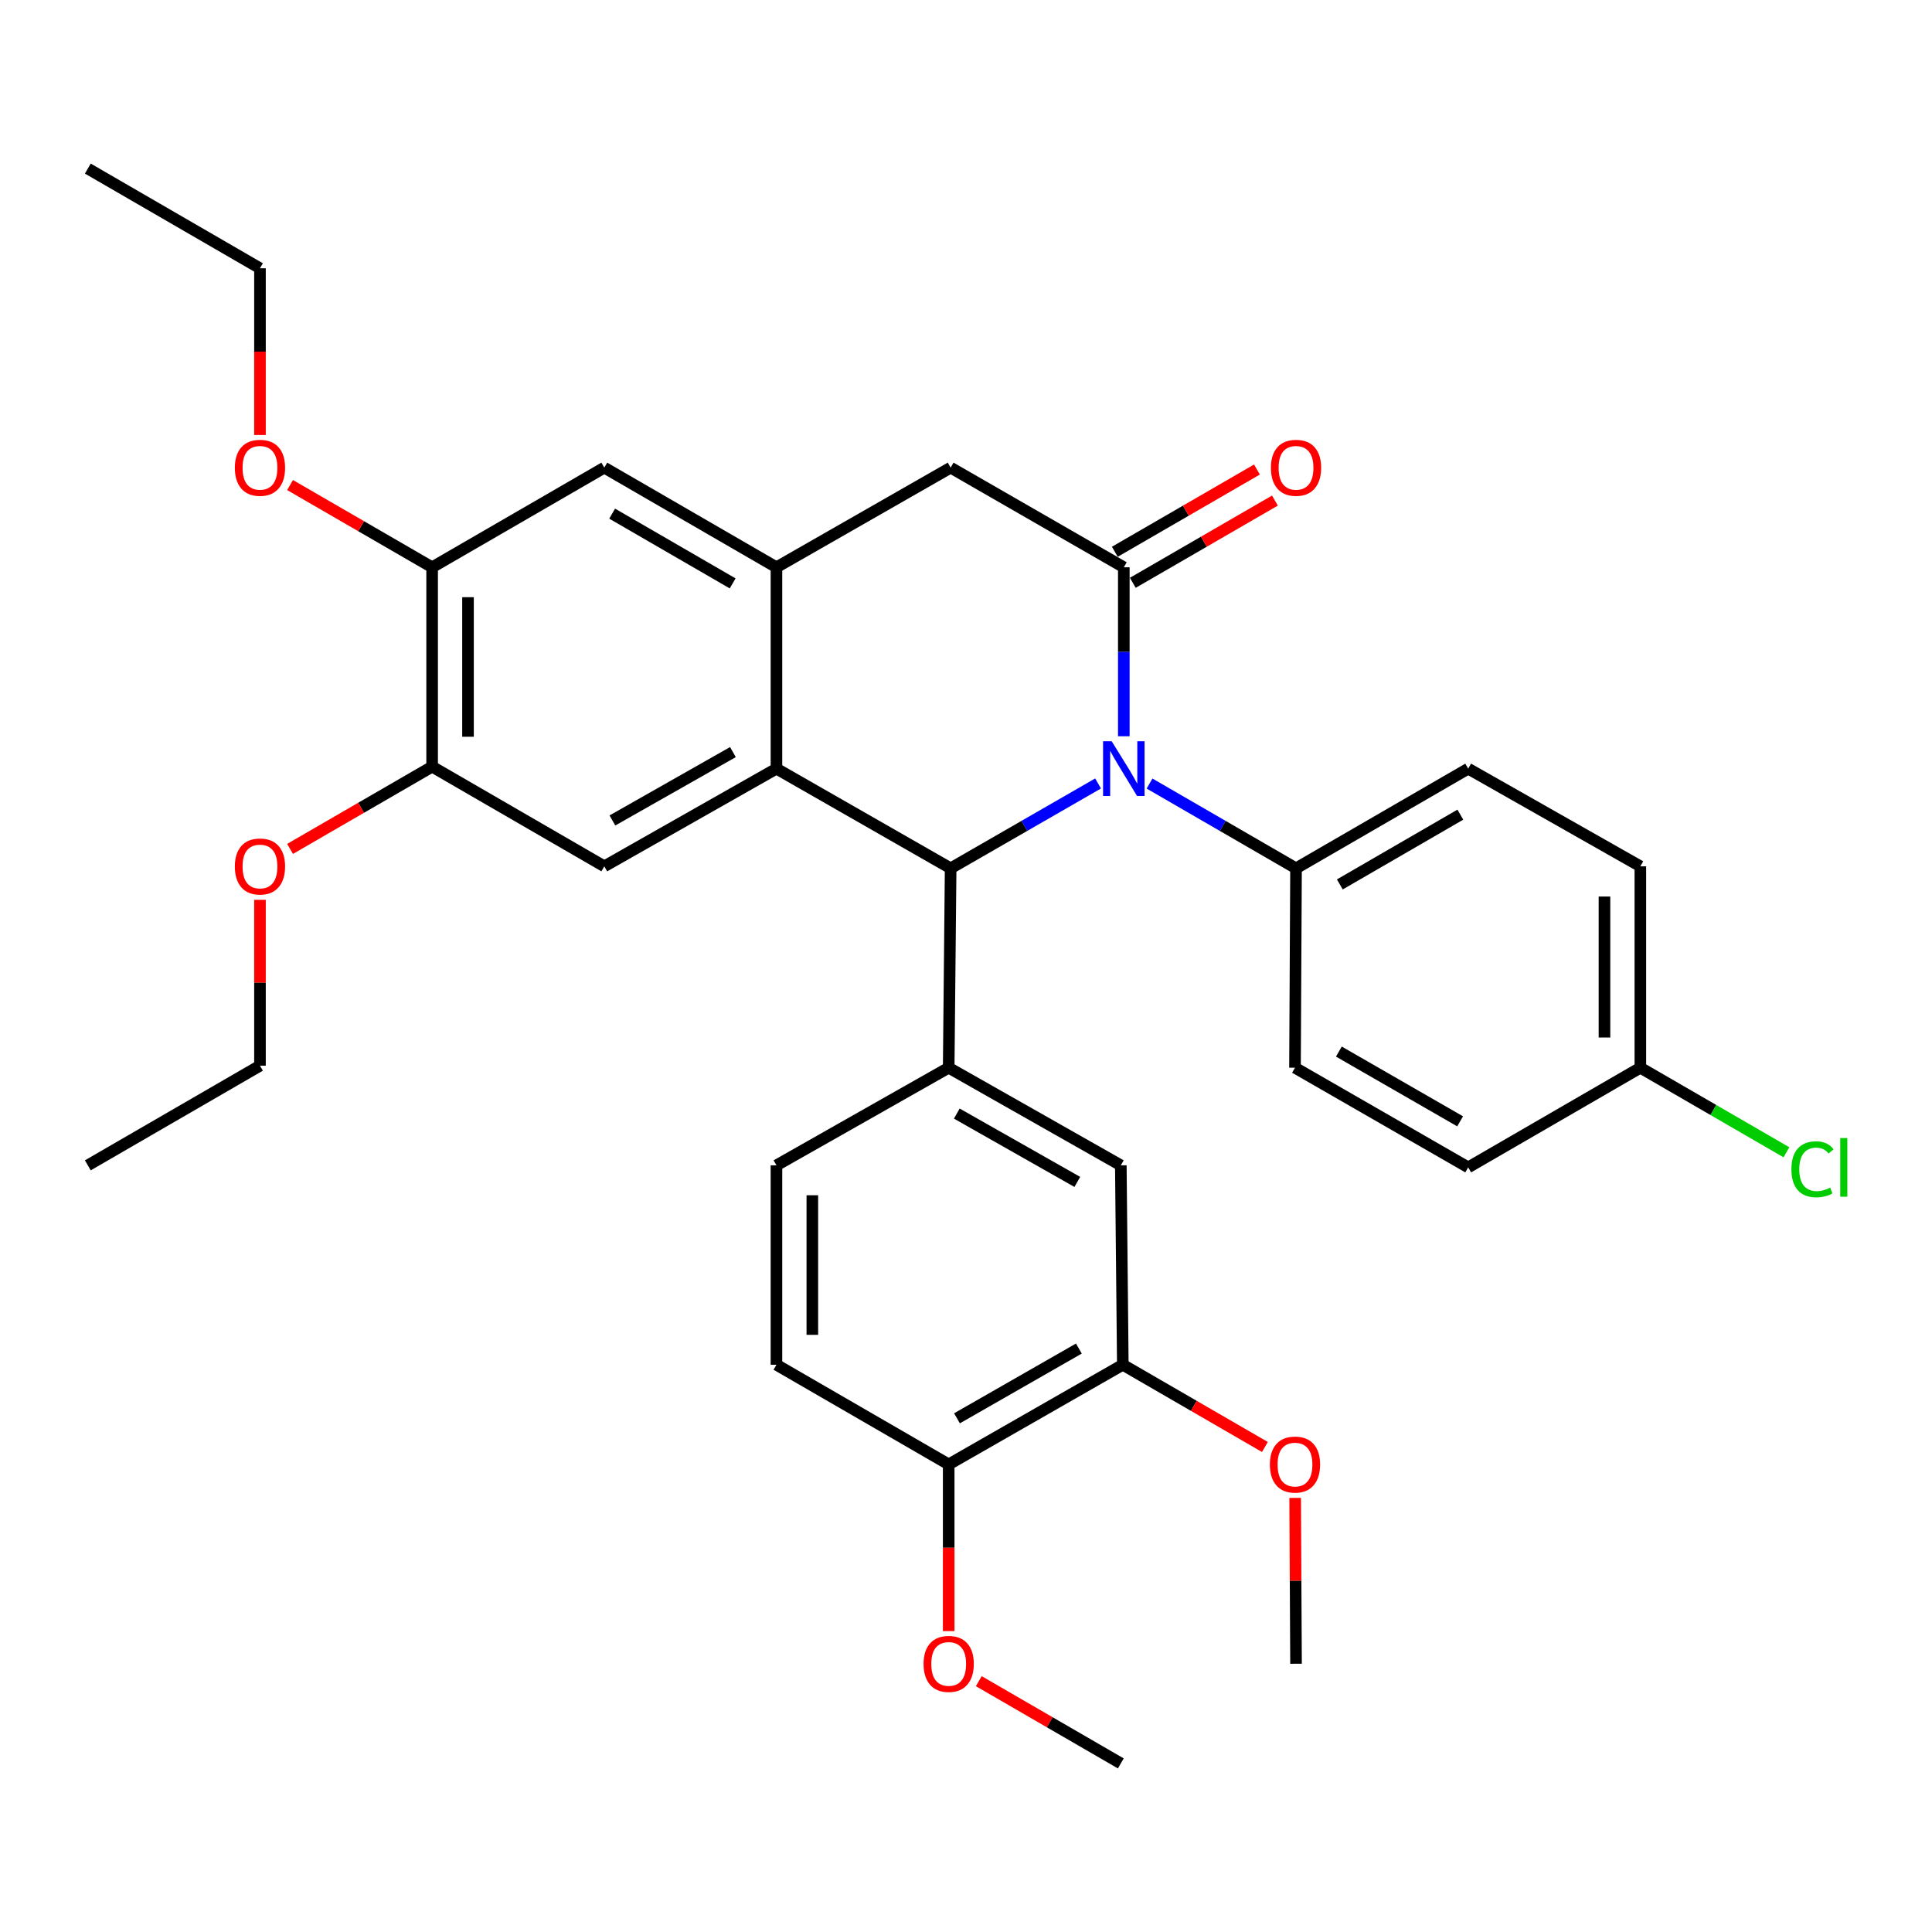<?xml version='1.0' encoding='iso-8859-1'?>
<svg version='1.1' baseProfile='full'
              xmlns='http://www.w3.org/2000/svg'
                      xmlns:rdkit='http://www.rdkit.org/xml'
                      xmlns:xlink='http://www.w3.org/1999/xlink'
                  xml:space='preserve'
width='1000px' height='1000px' viewBox='0 0 1000 1000'>
<!-- END OF HEADER -->
<rect style='opacity:1.0;fill:#FFFFFF;stroke:none' width='1000' height='1000' x='0' y='0'> </rect>
<path class='bond-0' d='M 568.358,405.521 L 530.204,427.481' style='fill:none;fill-rule:evenodd;stroke:#0000FF;stroke-width:6px;stroke-linecap:butt;stroke-linejoin:miter;stroke-opacity:1' />
<path class='bond-0' d='M 530.204,427.481 L 492.05,449.442' style='fill:none;fill-rule:evenodd;stroke:#000000;stroke-width:6px;stroke-linecap:butt;stroke-linejoin:miter;stroke-opacity:1' />
<path class='bond-1' d='M 581.683,381.086 L 581.683,337.357' style='fill:none;fill-rule:evenodd;stroke:#0000FF;stroke-width:6px;stroke-linecap:butt;stroke-linejoin:miter;stroke-opacity:1' />
<path class='bond-1' d='M 581.683,337.357 L 581.683,293.629' style='fill:none;fill-rule:evenodd;stroke:#000000;stroke-width:6px;stroke-linecap:butt;stroke-linejoin:miter;stroke-opacity:1' />
<path class='bond-10' d='M 594.998,405.558 L 632.909,427.5' style='fill:none;fill-rule:evenodd;stroke:#0000FF;stroke-width:6px;stroke-linecap:butt;stroke-linejoin:miter;stroke-opacity:1' />
<path class='bond-10' d='M 632.909,427.5 L 670.821,449.442' style='fill:none;fill-rule:evenodd;stroke:#000000;stroke-width:6px;stroke-linecap:butt;stroke-linejoin:miter;stroke-opacity:1' />
<path class='bond-2' d='M 492.05,449.442 L 401.891,397.851' style='fill:none;fill-rule:evenodd;stroke:#000000;stroke-width:6px;stroke-linecap:butt;stroke-linejoin:miter;stroke-opacity:1' />
<path class='bond-4' d='M 492.05,449.442 L 491.039,552.653' style='fill:none;fill-rule:evenodd;stroke:#000000;stroke-width:6px;stroke-linecap:butt;stroke-linejoin:miter;stroke-opacity:1' />
<path class='bond-6' d='M 581.683,293.629 L 492.05,242.049' style='fill:none;fill-rule:evenodd;stroke:#000000;stroke-width:6px;stroke-linecap:butt;stroke-linejoin:miter;stroke-opacity:1' />
<path class='bond-13' d='M 586.334,301.666 L 623.115,280.383' style='fill:none;fill-rule:evenodd;stroke:#000000;stroke-width:6px;stroke-linecap:butt;stroke-linejoin:miter;stroke-opacity:1' />
<path class='bond-13' d='M 623.115,280.383 L 659.897,259.099' style='fill:none;fill-rule:evenodd;stroke:#FF0000;stroke-width:6px;stroke-linecap:butt;stroke-linejoin:miter;stroke-opacity:1' />
<path class='bond-13' d='M 577.032,285.591 L 613.814,264.308' style='fill:none;fill-rule:evenodd;stroke:#000000;stroke-width:6px;stroke-linecap:butt;stroke-linejoin:miter;stroke-opacity:1' />
<path class='bond-13' d='M 613.814,264.308 L 650.595,243.024' style='fill:none;fill-rule:evenodd;stroke:#FF0000;stroke-width:6px;stroke-linecap:butt;stroke-linejoin:miter;stroke-opacity:1' />
<path class='bond-5' d='M 401.891,397.851 L 312.785,448.41' style='fill:none;fill-rule:evenodd;stroke:#000000;stroke-width:6px;stroke-linecap:butt;stroke-linejoin:miter;stroke-opacity:1' />
<path class='bond-5' d='M 379.36,389.282 L 316.985,424.673' style='fill:none;fill-rule:evenodd;stroke:#000000;stroke-width:6px;stroke-linecap:butt;stroke-linejoin:miter;stroke-opacity:1' />
<path class='bond-34' d='M 401.891,397.851 L 401.891,293.629' style='fill:none;fill-rule:evenodd;stroke:#000000;stroke-width:6px;stroke-linecap:butt;stroke-linejoin:miter;stroke-opacity:1' />
<path class='bond-3' d='M 401.891,293.629 L 492.05,242.049' style='fill:none;fill-rule:evenodd;stroke:#000000;stroke-width:6px;stroke-linecap:butt;stroke-linejoin:miter;stroke-opacity:1' />
<path class='bond-7' d='M 401.891,293.629 L 312.785,242.049' style='fill:none;fill-rule:evenodd;stroke:#000000;stroke-width:6px;stroke-linecap:butt;stroke-linejoin:miter;stroke-opacity:1' />
<path class='bond-7' d='M 379.221,301.966 L 316.846,265.86' style='fill:none;fill-rule:evenodd;stroke:#000000;stroke-width:6px;stroke-linecap:butt;stroke-linejoin:miter;stroke-opacity:1' />
<path class='bond-8' d='M 491.039,552.653 L 580.135,603.18' style='fill:none;fill-rule:evenodd;stroke:#000000;stroke-width:6px;stroke-linecap:butt;stroke-linejoin:miter;stroke-opacity:1' />
<path class='bond-8' d='M 495.242,576.387 L 557.609,611.757' style='fill:none;fill-rule:evenodd;stroke:#000000;stroke-width:6px;stroke-linecap:butt;stroke-linejoin:miter;stroke-opacity:1' />
<path class='bond-14' d='M 491.039,552.653 L 401.891,603.18' style='fill:none;fill-rule:evenodd;stroke:#000000;stroke-width:6px;stroke-linecap:butt;stroke-linejoin:miter;stroke-opacity:1' />
<path class='bond-9' d='M 312.785,448.41 L 223.668,396.82' style='fill:none;fill-rule:evenodd;stroke:#000000;stroke-width:6px;stroke-linecap:butt;stroke-linejoin:miter;stroke-opacity:1' />
<path class='bond-11' d='M 312.785,242.049 L 223.668,293.629' style='fill:none;fill-rule:evenodd;stroke:#000000;stroke-width:6px;stroke-linecap:butt;stroke-linejoin:miter;stroke-opacity:1' />
<path class='bond-12' d='M 580.135,603.18 L 581.167,706.392' style='fill:none;fill-rule:evenodd;stroke:#000000;stroke-width:6px;stroke-linecap:butt;stroke-linejoin:miter;stroke-opacity:1' />
<path class='bond-20' d='M 223.668,396.82 L 186.901,418.106' style='fill:none;fill-rule:evenodd;stroke:#000000;stroke-width:6px;stroke-linecap:butt;stroke-linejoin:miter;stroke-opacity:1' />
<path class='bond-20' d='M 186.901,418.106 L 150.135,439.393' style='fill:none;fill-rule:evenodd;stroke:#FF0000;stroke-width:6px;stroke-linecap:butt;stroke-linejoin:miter;stroke-opacity:1' />
<path class='bond-35' d='M 223.668,396.82 L 223.668,293.629' style='fill:none;fill-rule:evenodd;stroke:#000000;stroke-width:6px;stroke-linecap:butt;stroke-linejoin:miter;stroke-opacity:1' />
<path class='bond-35' d='M 242.24,381.341 L 242.24,309.107' style='fill:none;fill-rule:evenodd;stroke:#000000;stroke-width:6px;stroke-linecap:butt;stroke-linejoin:miter;stroke-opacity:1' />
<path class='bond-17' d='M 670.821,449.442 L 759.938,397.851' style='fill:none;fill-rule:evenodd;stroke:#000000;stroke-width:6px;stroke-linecap:butt;stroke-linejoin:miter;stroke-opacity:1' />
<path class='bond-17' d='M 693.493,457.776 L 755.875,421.663' style='fill:none;fill-rule:evenodd;stroke:#000000;stroke-width:6px;stroke-linecap:butt;stroke-linejoin:miter;stroke-opacity:1' />
<path class='bond-18' d='M 670.821,449.442 L 670.284,552.653' style='fill:none;fill-rule:evenodd;stroke:#000000;stroke-width:6px;stroke-linecap:butt;stroke-linejoin:miter;stroke-opacity:1' />
<path class='bond-21' d='M 223.668,293.629 L 186.901,272.346' style='fill:none;fill-rule:evenodd;stroke:#000000;stroke-width:6px;stroke-linecap:butt;stroke-linejoin:miter;stroke-opacity:1' />
<path class='bond-21' d='M 186.901,272.346 L 150.135,251.064' style='fill:none;fill-rule:evenodd;stroke:#FF0000;stroke-width:6px;stroke-linecap:butt;stroke-linejoin:miter;stroke-opacity:1' />
<path class='bond-22' d='M 581.167,706.392 L 617.939,727.675' style='fill:none;fill-rule:evenodd;stroke:#000000;stroke-width:6px;stroke-linecap:butt;stroke-linejoin:miter;stroke-opacity:1' />
<path class='bond-22' d='M 617.939,727.675 L 654.71,748.957' style='fill:none;fill-rule:evenodd;stroke:#FF0000;stroke-width:6px;stroke-linecap:butt;stroke-linejoin:miter;stroke-opacity:1' />
<path class='bond-36' d='M 581.167,706.392 L 491.039,757.972' style='fill:none;fill-rule:evenodd;stroke:#000000;stroke-width:6px;stroke-linecap:butt;stroke-linejoin:miter;stroke-opacity:1' />
<path class='bond-36' d='M 558.423,698.009 L 495.333,734.115' style='fill:none;fill-rule:evenodd;stroke:#000000;stroke-width:6px;stroke-linecap:butt;stroke-linejoin:miter;stroke-opacity:1' />
<path class='bond-16' d='M 401.891,603.18 L 401.891,706.392' style='fill:none;fill-rule:evenodd;stroke:#000000;stroke-width:6px;stroke-linecap:butt;stroke-linejoin:miter;stroke-opacity:1' />
<path class='bond-16' d='M 420.464,618.662 L 420.464,690.91' style='fill:none;fill-rule:evenodd;stroke:#000000;stroke-width:6px;stroke-linecap:butt;stroke-linejoin:miter;stroke-opacity:1' />
<path class='bond-15' d='M 491.039,757.972 L 401.891,706.392' style='fill:none;fill-rule:evenodd;stroke:#000000;stroke-width:6px;stroke-linecap:butt;stroke-linejoin:miter;stroke-opacity:1' />
<path class='bond-26' d='M 491.039,757.972 L 491.039,801.112' style='fill:none;fill-rule:evenodd;stroke:#000000;stroke-width:6px;stroke-linecap:butt;stroke-linejoin:miter;stroke-opacity:1' />
<path class='bond-26' d='M 491.039,801.112 L 491.039,844.253' style='fill:none;fill-rule:evenodd;stroke:#FF0000;stroke-width:6px;stroke-linecap:butt;stroke-linejoin:miter;stroke-opacity:1' />
<path class='bond-23' d='M 759.938,397.851 L 849.044,448.41' style='fill:none;fill-rule:evenodd;stroke:#000000;stroke-width:6px;stroke-linecap:butt;stroke-linejoin:miter;stroke-opacity:1' />
<path class='bond-24' d='M 670.284,552.653 L 759.938,604.233' style='fill:none;fill-rule:evenodd;stroke:#000000;stroke-width:6px;stroke-linecap:butt;stroke-linejoin:miter;stroke-opacity:1' />
<path class='bond-24' d='M 692.994,544.292 L 755.751,580.398' style='fill:none;fill-rule:evenodd;stroke:#000000;stroke-width:6px;stroke-linecap:butt;stroke-linejoin:miter;stroke-opacity:1' />
<path class='bond-19' d='M 849.044,552.653 L 759.938,604.233' style='fill:none;fill-rule:evenodd;stroke:#000000;stroke-width:6px;stroke-linecap:butt;stroke-linejoin:miter;stroke-opacity:1' />
<path class='bond-25' d='M 849.044,552.653 L 886.85,574.537' style='fill:none;fill-rule:evenodd;stroke:#000000;stroke-width:6px;stroke-linecap:butt;stroke-linejoin:miter;stroke-opacity:1' />
<path class='bond-25' d='M 886.85,574.537 L 924.657,596.422' style='fill:none;fill-rule:evenodd;stroke:#00CC00;stroke-width:6px;stroke-linecap:butt;stroke-linejoin:miter;stroke-opacity:1' />
<path class='bond-33' d='M 849.044,552.653 L 849.044,448.41' style='fill:none;fill-rule:evenodd;stroke:#000000;stroke-width:6px;stroke-linecap:butt;stroke-linejoin:miter;stroke-opacity:1' />
<path class='bond-33' d='M 830.472,537.016 L 830.472,464.046' style='fill:none;fill-rule:evenodd;stroke:#000000;stroke-width:6px;stroke-linecap:butt;stroke-linejoin:miter;stroke-opacity:1' />
<path class='bond-27' d='M 134.561,465.749 L 134.561,508.67' style='fill:none;fill-rule:evenodd;stroke:#FF0000;stroke-width:6px;stroke-linecap:butt;stroke-linejoin:miter;stroke-opacity:1' />
<path class='bond-27' d='M 134.561,508.67 L 134.561,551.59' style='fill:none;fill-rule:evenodd;stroke:#000000;stroke-width:6px;stroke-linecap:butt;stroke-linejoin:miter;stroke-opacity:1' />
<path class='bond-28' d='M 134.561,225.149 L 134.561,182.004' style='fill:none;fill-rule:evenodd;stroke:#FF0000;stroke-width:6px;stroke-linecap:butt;stroke-linejoin:miter;stroke-opacity:1' />
<path class='bond-28' d='M 134.561,182.004 L 134.561,138.858' style='fill:none;fill-rule:evenodd;stroke:#000000;stroke-width:6px;stroke-linecap:butt;stroke-linejoin:miter;stroke-opacity:1' />
<path class='bond-29' d='M 670.374,775.311 L 670.597,818.232' style='fill:none;fill-rule:evenodd;stroke:#FF0000;stroke-width:6px;stroke-linecap:butt;stroke-linejoin:miter;stroke-opacity:1' />
<path class='bond-29' d='M 670.597,818.232 L 670.821,861.152' style='fill:none;fill-rule:evenodd;stroke:#000000;stroke-width:6px;stroke-linecap:butt;stroke-linejoin:miter;stroke-opacity:1' />
<path class='bond-30' d='M 506.613,870.17 L 543.374,891.456' style='fill:none;fill-rule:evenodd;stroke:#FF0000;stroke-width:6px;stroke-linecap:butt;stroke-linejoin:miter;stroke-opacity:1' />
<path class='bond-30' d='M 543.374,891.456 L 580.135,912.742' style='fill:none;fill-rule:evenodd;stroke:#000000;stroke-width:6px;stroke-linecap:butt;stroke-linejoin:miter;stroke-opacity:1' />
<path class='bond-31' d='M 134.561,551.59 L 45.455,603.18' style='fill:none;fill-rule:evenodd;stroke:#000000;stroke-width:6px;stroke-linecap:butt;stroke-linejoin:miter;stroke-opacity:1' />
<path class='bond-32' d='M 134.561,138.858 L 45.455,87.258' style='fill:none;fill-rule:evenodd;stroke:#000000;stroke-width:6px;stroke-linecap:butt;stroke-linejoin:miter;stroke-opacity:1' />
<path  class='atom-0' d='M 575.423 383.691
L 584.703 398.691
Q 585.623 400.171, 587.103 402.851
Q 588.583 405.531, 588.663 405.691
L 588.663 383.691
L 592.423 383.691
L 592.423 412.011
L 588.543 412.011
L 578.583 395.611
Q 577.423 393.691, 576.183 391.491
Q 574.983 389.291, 574.623 388.611
L 574.623 412.011
L 570.943 412.011
L 570.943 383.691
L 575.423 383.691
' fill='#0000FF'/>
<path  class='atom-14' d='M 657.821 242.129
Q 657.821 235.329, 661.181 231.529
Q 664.541 227.729, 670.821 227.729
Q 677.101 227.729, 680.461 231.529
Q 683.821 235.329, 683.821 242.129
Q 683.821 249.009, 680.421 252.929
Q 677.021 256.809, 670.821 256.809
Q 664.581 256.809, 661.181 252.929
Q 657.821 249.049, 657.821 242.129
M 670.821 253.609
Q 675.141 253.609, 677.461 250.729
Q 679.821 247.809, 679.821 242.129
Q 679.821 236.569, 677.461 233.769
Q 675.141 230.929, 670.821 230.929
Q 666.501 230.929, 664.141 233.729
Q 661.821 236.529, 661.821 242.129
Q 661.821 247.849, 664.141 250.729
Q 666.501 253.609, 670.821 253.609
' fill='#FF0000'/>
<path  class='atom-21' d='M 121.561 448.49
Q 121.561 441.69, 124.921 437.89
Q 128.281 434.09, 134.561 434.09
Q 140.841 434.09, 144.201 437.89
Q 147.561 441.69, 147.561 448.49
Q 147.561 455.37, 144.161 459.29
Q 140.761 463.17, 134.561 463.17
Q 128.321 463.17, 124.921 459.29
Q 121.561 455.41, 121.561 448.49
M 134.561 459.97
Q 138.881 459.97, 141.201 457.09
Q 143.561 454.17, 143.561 448.49
Q 143.561 442.93, 141.201 440.13
Q 138.881 437.29, 134.561 437.29
Q 130.241 437.29, 127.881 440.09
Q 125.561 442.89, 125.561 448.49
Q 125.561 454.21, 127.881 457.09
Q 130.241 459.97, 134.561 459.97
' fill='#FF0000'/>
<path  class='atom-22' d='M 121.561 242.129
Q 121.561 235.329, 124.921 231.529
Q 128.281 227.729, 134.561 227.729
Q 140.841 227.729, 144.201 231.529
Q 147.561 235.329, 147.561 242.129
Q 147.561 249.009, 144.161 252.929
Q 140.761 256.809, 134.561 256.809
Q 128.321 256.809, 124.921 252.929
Q 121.561 249.049, 121.561 242.129
M 134.561 253.609
Q 138.881 253.609, 141.201 250.729
Q 143.561 247.809, 143.561 242.129
Q 143.561 236.569, 141.201 233.769
Q 138.881 230.929, 134.561 230.929
Q 130.241 230.929, 127.881 233.729
Q 125.561 236.529, 125.561 242.129
Q 125.561 247.849, 127.881 250.729
Q 130.241 253.609, 134.561 253.609
' fill='#FF0000'/>
<path  class='atom-23' d='M 657.284 758.052
Q 657.284 751.252, 660.644 747.452
Q 664.004 743.652, 670.284 743.652
Q 676.564 743.652, 679.924 747.452
Q 683.284 751.252, 683.284 758.052
Q 683.284 764.932, 679.884 768.852
Q 676.484 772.732, 670.284 772.732
Q 664.044 772.732, 660.644 768.852
Q 657.284 764.972, 657.284 758.052
M 670.284 769.532
Q 674.604 769.532, 676.924 766.652
Q 679.284 763.732, 679.284 758.052
Q 679.284 752.492, 676.924 749.692
Q 674.604 746.852, 670.284 746.852
Q 665.964 746.852, 663.604 749.652
Q 661.284 752.452, 661.284 758.052
Q 661.284 763.772, 663.604 766.652
Q 665.964 769.532, 670.284 769.532
' fill='#FF0000'/>
<path  class='atom-26' d='M 927.231 605.213
Q 927.231 598.173, 930.511 594.493
Q 933.831 590.773, 940.111 590.773
Q 945.951 590.773, 949.071 594.893
L 946.431 597.053
Q 944.151 594.053, 940.111 594.053
Q 935.831 594.053, 933.551 596.933
Q 931.311 599.773, 931.311 605.213
Q 931.311 610.813, 933.631 613.693
Q 935.991 616.573, 940.551 616.573
Q 943.671 616.573, 947.311 614.693
L 948.431 617.693
Q 946.951 618.653, 944.711 619.213
Q 942.471 619.773, 939.991 619.773
Q 933.831 619.773, 930.511 616.013
Q 927.231 612.253, 927.231 605.213
' fill='#00CC00'/>
<path  class='atom-26' d='M 952.511 589.053
L 956.191 589.053
L 956.191 619.413
L 952.511 619.413
L 952.511 589.053
' fill='#00CC00'/>
<path  class='atom-27' d='M 478.039 861.232
Q 478.039 854.432, 481.399 850.632
Q 484.759 846.832, 491.039 846.832
Q 497.319 846.832, 500.679 850.632
Q 504.039 854.432, 504.039 861.232
Q 504.039 868.112, 500.639 872.032
Q 497.239 875.912, 491.039 875.912
Q 484.799 875.912, 481.399 872.032
Q 478.039 868.152, 478.039 861.232
M 491.039 872.712
Q 495.359 872.712, 497.679 869.832
Q 500.039 866.912, 500.039 861.232
Q 500.039 855.672, 497.679 852.872
Q 495.359 850.032, 491.039 850.032
Q 486.719 850.032, 484.359 852.832
Q 482.039 855.632, 482.039 861.232
Q 482.039 866.952, 484.359 869.832
Q 486.719 872.712, 491.039 872.712
' fill='#FF0000'/>
</svg>
